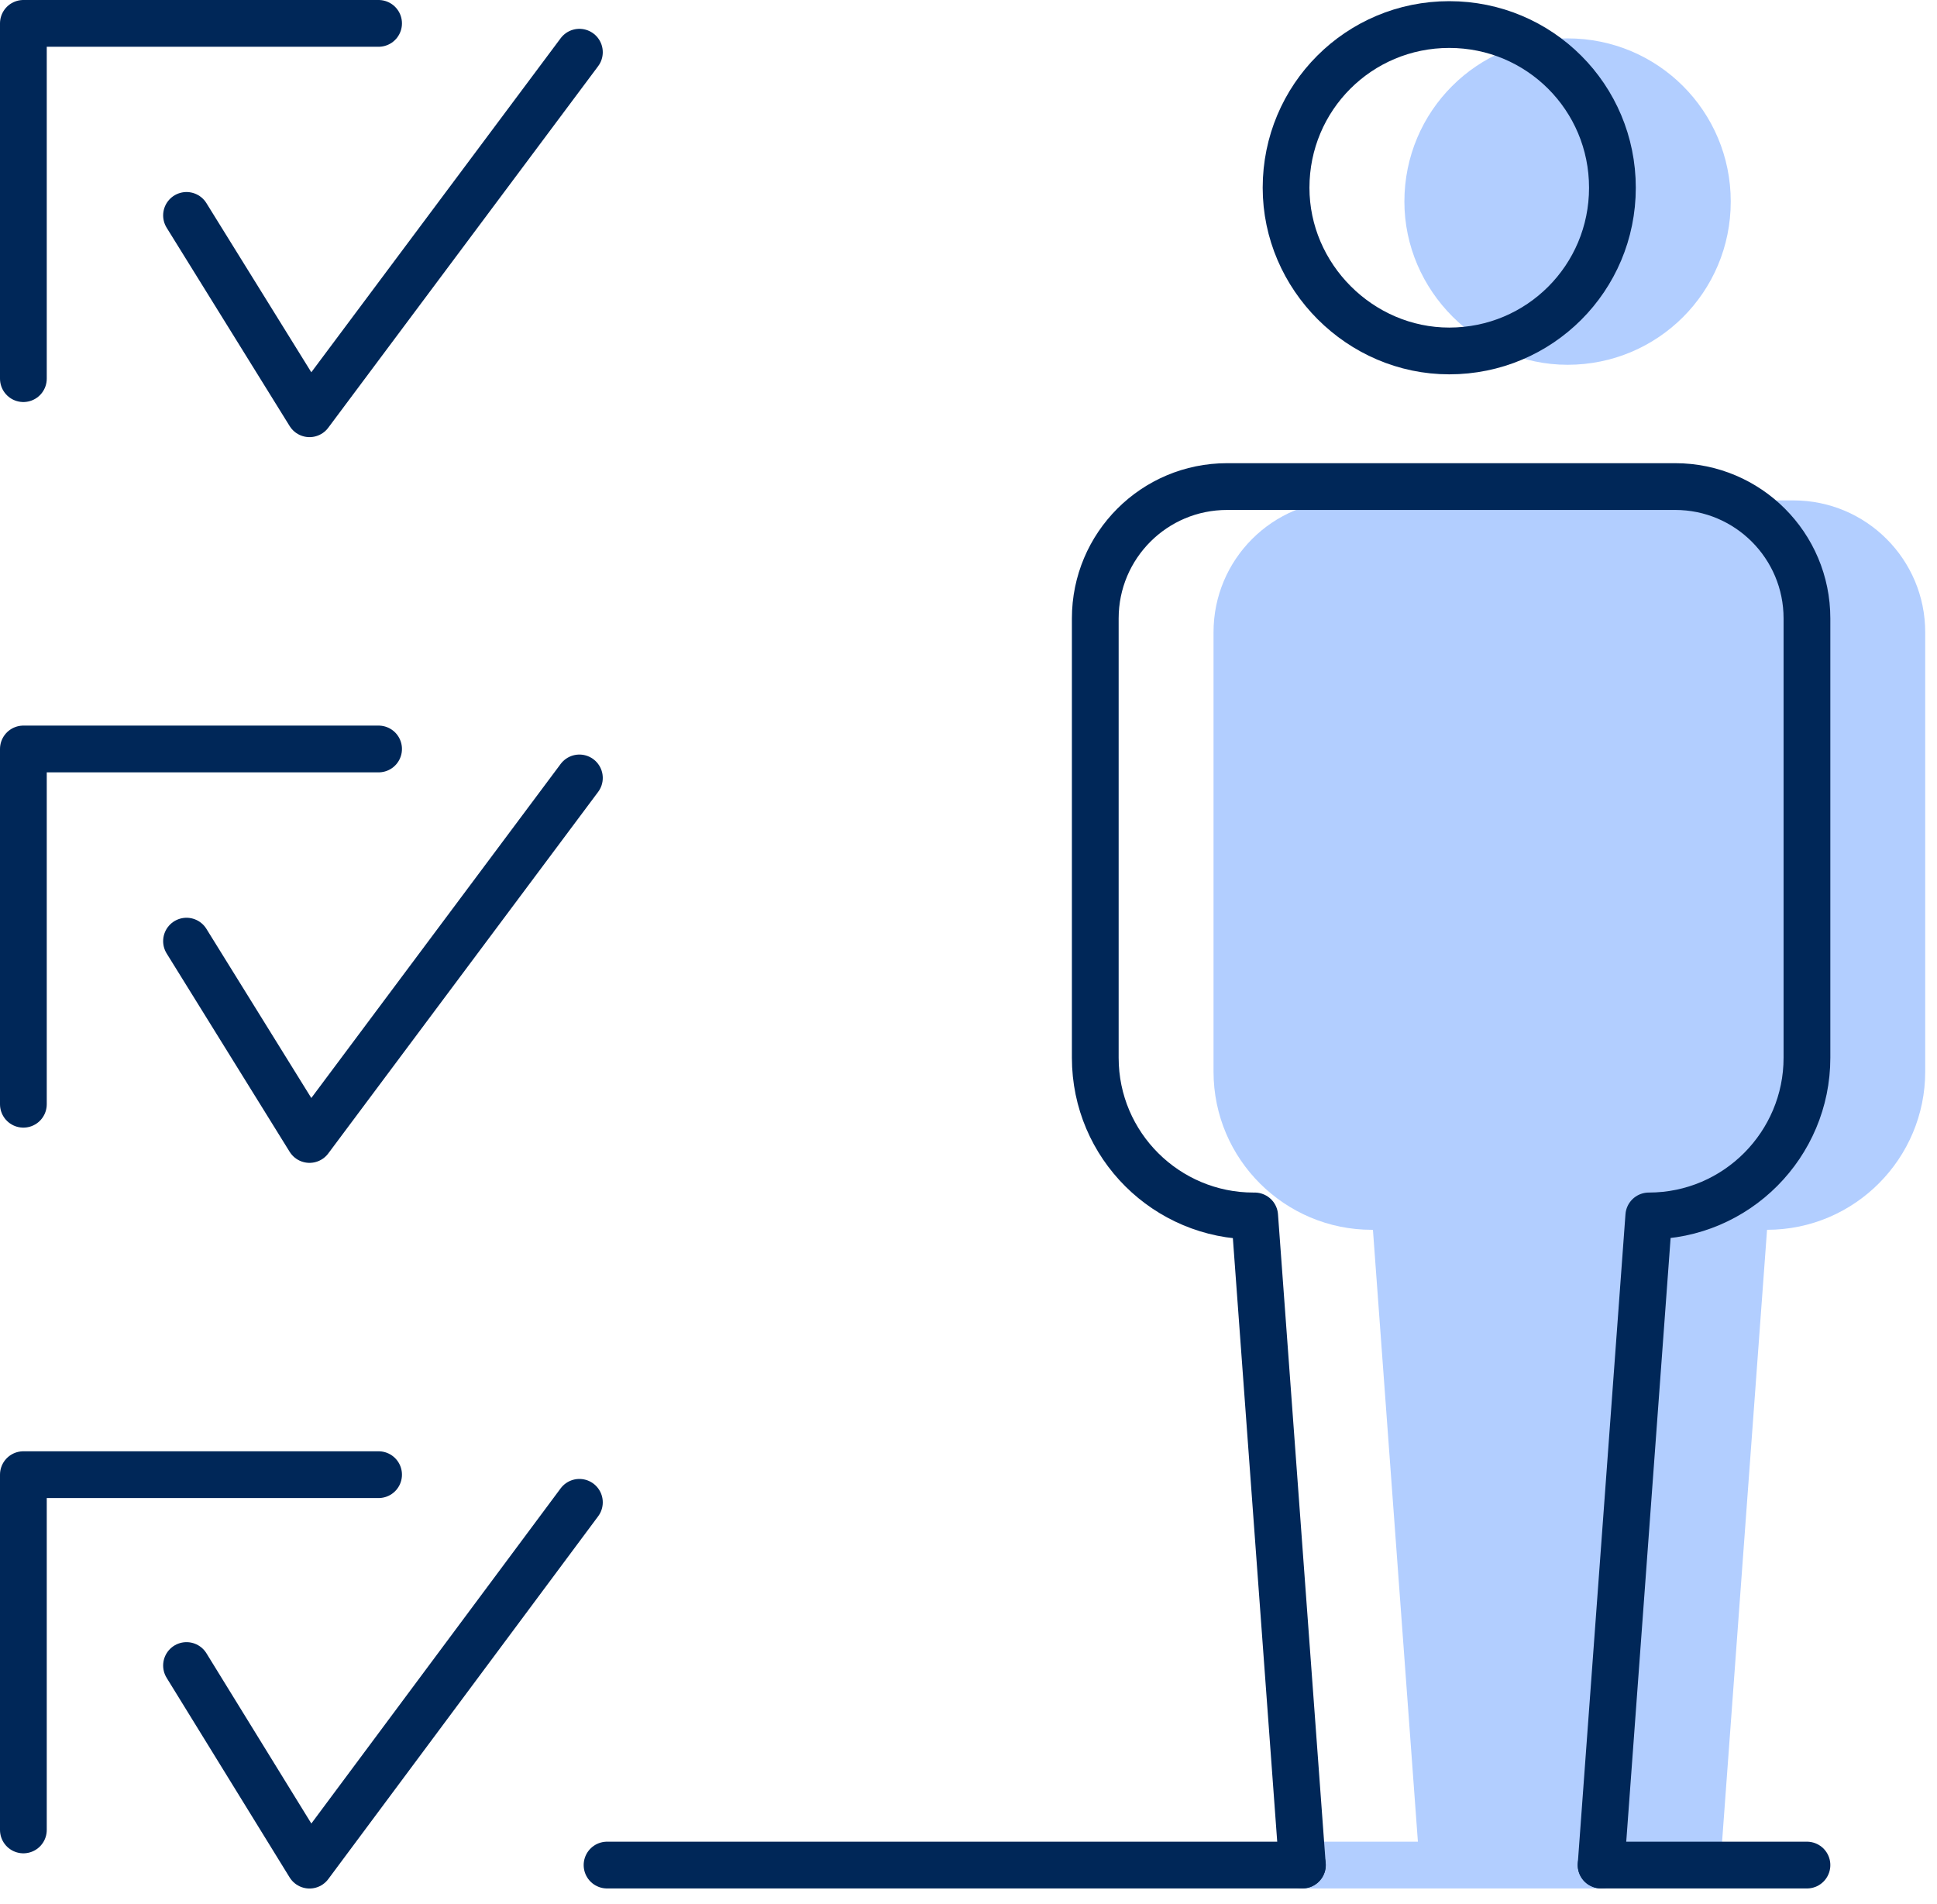 <svg width="58" height="57" viewBox="0 0 58 57" fill="none" xmlns="http://www.w3.org/2000/svg">
<path d="M0.7 11.336V0.7H11.336" stroke="#002758" stroke-width="1.4" stroke-miterlimit="10" stroke-linecap="round" stroke-linejoin="round"/>
<path d="M5.585 6.449L9.268 12.387L17.349 1.563" stroke="#002758" stroke-width="1.4" stroke-miterlimit="10" stroke-linecap="round" stroke-linejoin="round"/>
<path d="M0.7 33.059V22.423H11.336" stroke="#002758" stroke-width="1.4" stroke-miterlimit="10" stroke-linecap="round" stroke-linejoin="round"/>
<path d="M5.585 28.176L9.268 34.114L17.349 23.29" stroke="#002758" stroke-width="1.4" stroke-miterlimit="10" stroke-linecap="round" stroke-linejoin="round"/>
<path d="M0.7 54.785V44.149H11.336" stroke="#002758" stroke-width="1.4" stroke-miterlimit="10" stroke-linecap="round" stroke-linejoin="round"/>
<path d="M5.585 49.863L9.268 55.839L17.349 44.977" stroke="#002758" stroke-width="1.4" stroke-miterlimit="10" stroke-linecap="round" stroke-linejoin="round"/>
<path d="M46.938 10.921C49.644 10.921 51.824 8.741 51.824 6.035C51.824 3.329 49.644 1.149 46.938 1.149C44.232 1.149 42.052 3.329 42.052 6.035C42.052 8.704 44.269 10.921 46.938 10.921Z" fill="#B2CEFF"/>
<path d="M51.483 56.248L52.911 36.818C55.542 36.818 57.647 34.675 57.647 32.082V18.927C57.647 16.748 55.881 14.981 53.701 14.981H40.283C38.103 14.981 36.337 16.748 36.337 18.927V32.082C36.337 34.713 38.479 36.818 41.072 36.818H41.11L42.538 56.248" fill="#B2CEFF"/>
<path d="M43.395 10.507C46.101 10.507 48.281 8.327 48.281 5.621C48.281 2.915 46.101 0.735 43.395 0.735C40.689 0.735 38.509 2.915 38.509 5.621C38.509 8.289 40.726 10.507 43.395 10.507Z" stroke="#002758" stroke-width="1.4" stroke-miterlimit="10" stroke-linecap="round" stroke-linejoin="round"/>
<path d="M38.997 55.837H47.942" stroke="#B2CEFF" stroke-width="1.4" stroke-miterlimit="10" stroke-linecap="round" stroke-linejoin="round"/>
<path d="M18.177 55.837H38.998" stroke="#002758" stroke-width="1.4" stroke-miterlimit="10" stroke-linecap="round" stroke-linejoin="round"/>
<path d="M47.942 55.837H54.106" stroke="#002758" stroke-width="1.4" stroke-miterlimit="10" stroke-linecap="round" stroke-linejoin="round"/>
<path d="M47.942 55.834L49.37 36.403C52.001 36.403 54.106 34.261 54.106 31.668V18.514C54.106 16.334 52.34 14.567 50.16 14.567H36.742C34.562 14.567 32.796 16.334 32.796 18.514V31.668C32.796 34.299 34.938 36.403 37.532 36.403H37.569L38.997 55.834" stroke="#002758" stroke-width="1.4" stroke-miterlimit="10" stroke-linecap="round" stroke-linejoin="round"/>
</svg>

